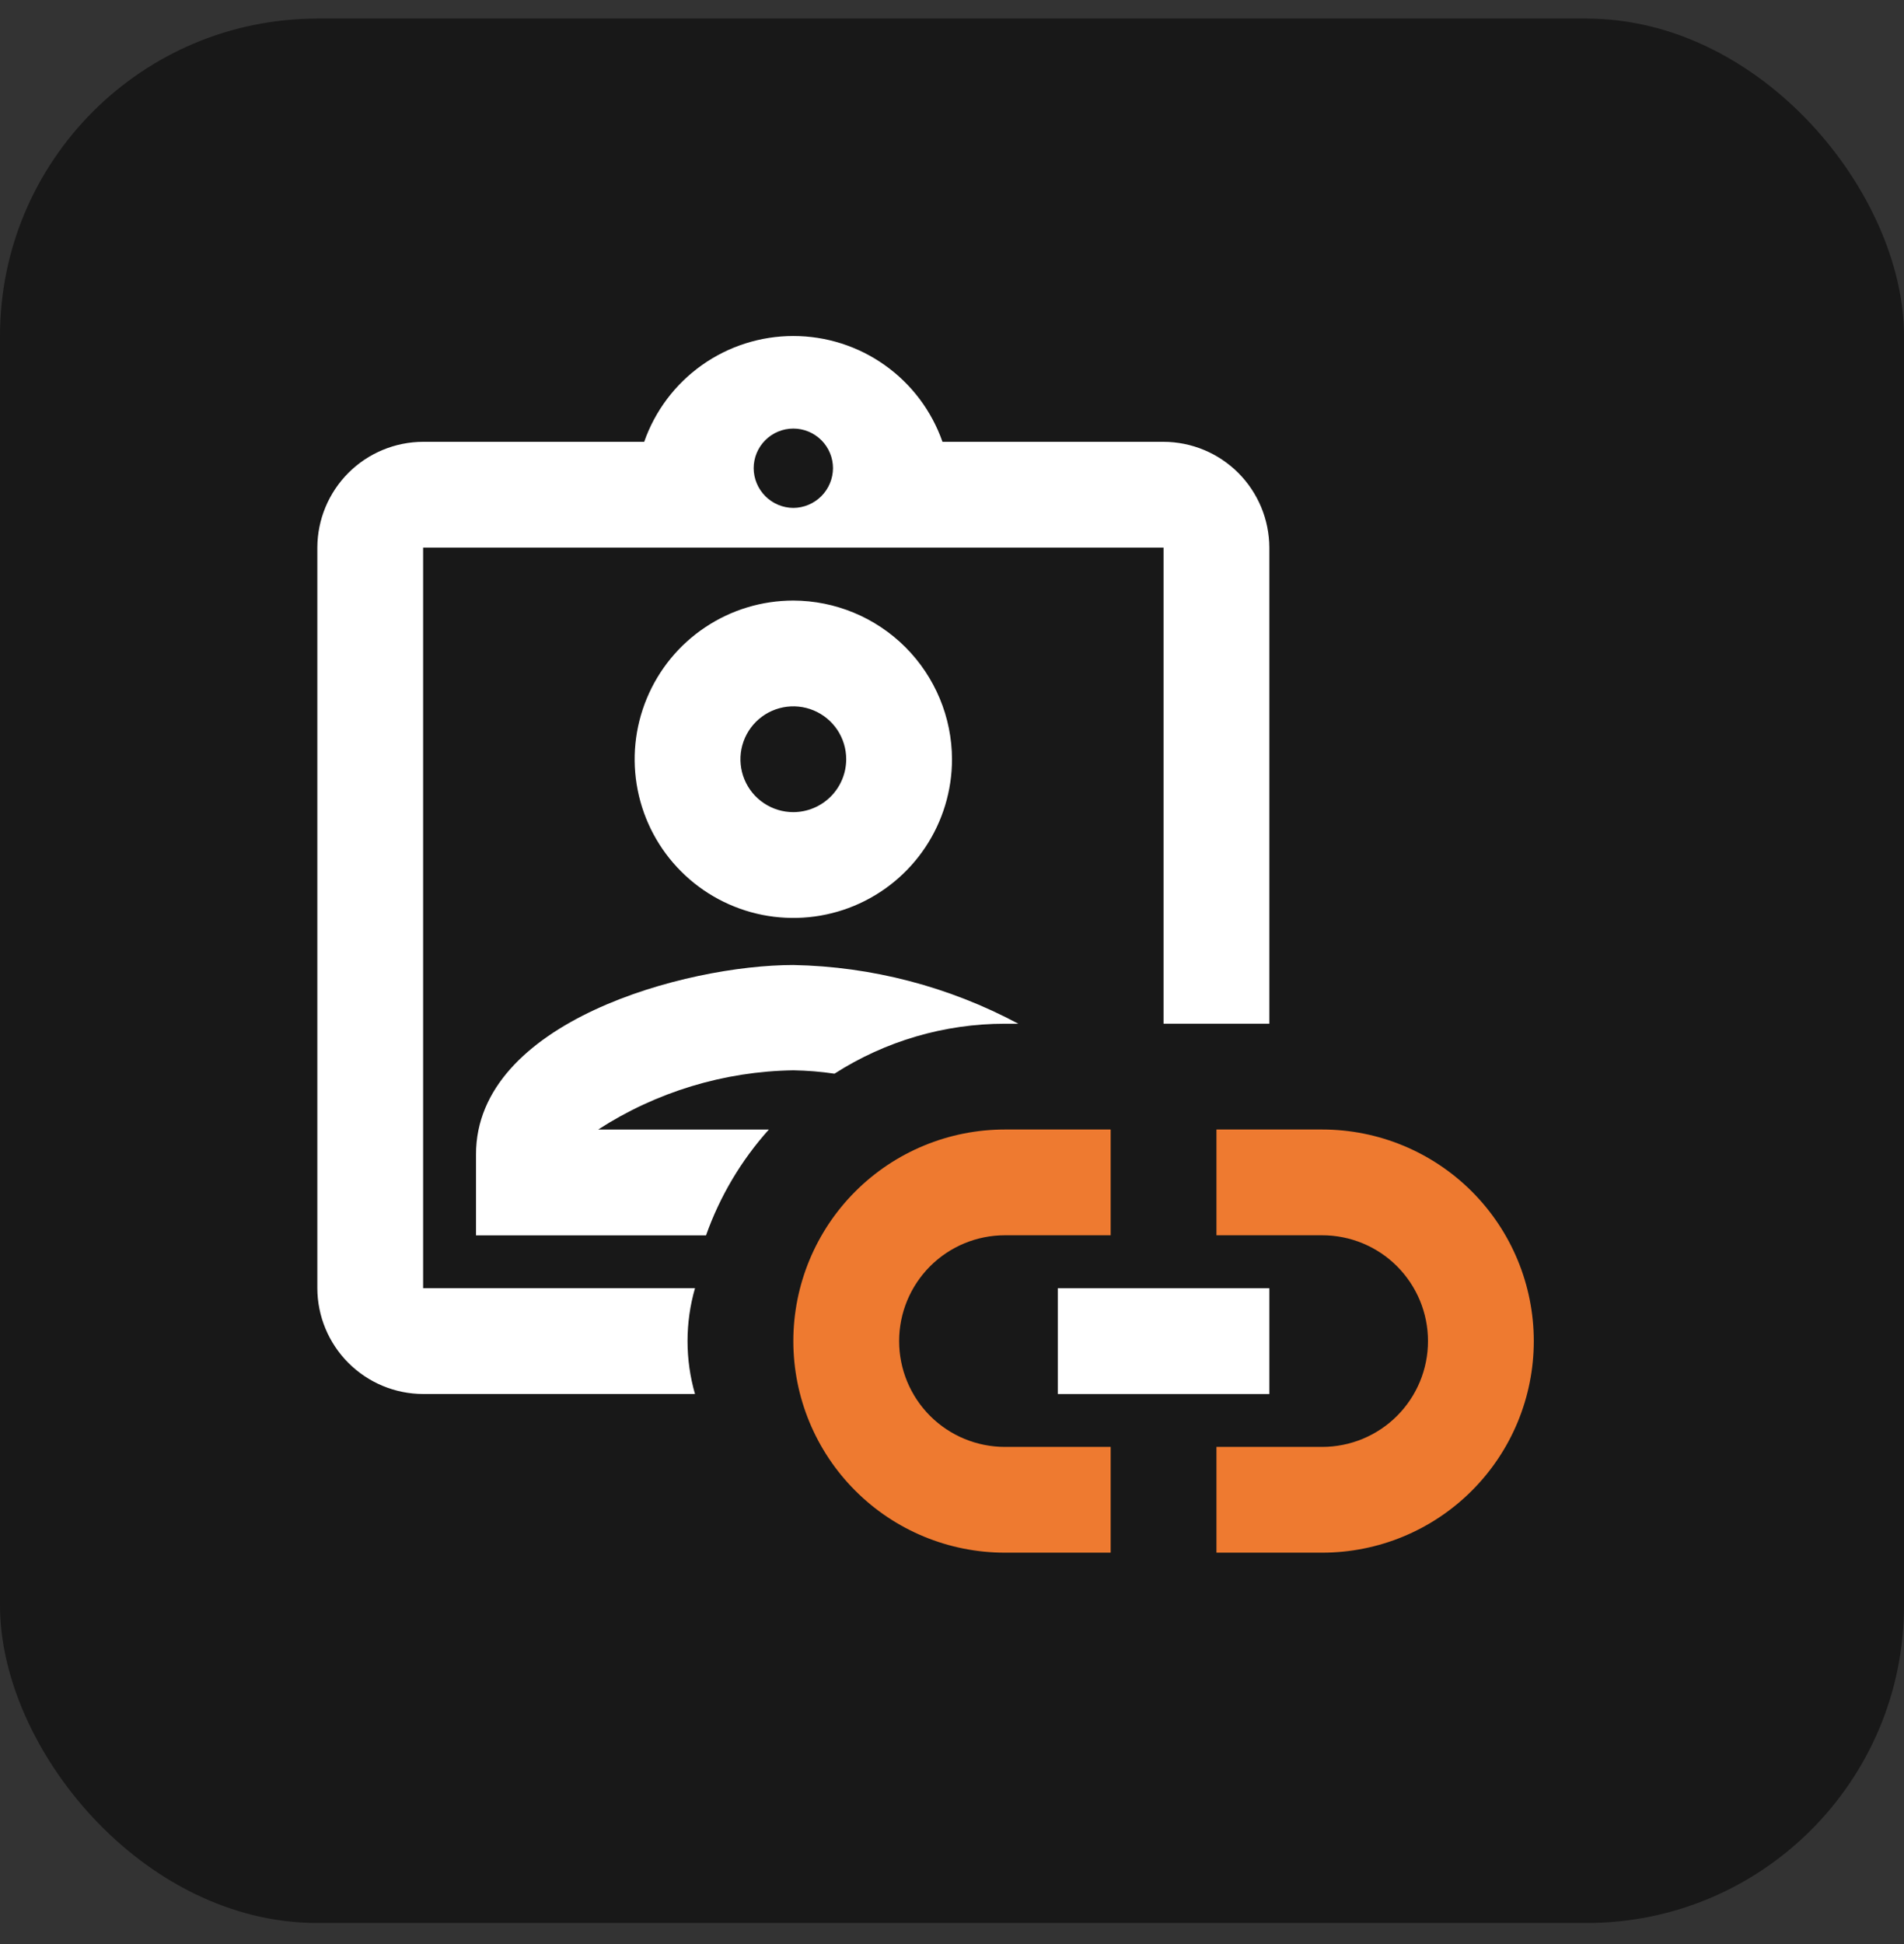 <svg width="48" height="49" viewBox="0 0 48 49" fill="none" xmlns="http://www.w3.org/2000/svg">
<rect x="0" y="0" width="48" height="49" fill="#333333" stroke="none"/>
<rect y="0.469" width="48" height="48" rx="8" fill="#181818"/>
<g clip-path="url(#clip0_1041_7965)">
<path d="M38.667 33.802C38.667 35.217 38.105 36.573 37.105 37.573C36.104 38.574 34.748 39.135 33.333 39.135H30.667V36.469H33.333C34.041 36.469 34.719 36.188 35.219 35.688C35.719 35.188 36 34.509 36 33.802C36 33.095 35.719 32.417 35.219 31.916C34.719 31.416 34.041 31.135 33.333 31.135H30.667V28.469H33.333C34.748 28.469 36.104 29.031 37.105 30.031C38.105 31.031 38.667 32.388 38.667 33.802ZM20 33.802C20 32.388 20.562 31.031 21.562 30.031C22.562 29.031 23.919 28.469 25.333 28.469H28V31.135H25.333C24.626 31.135 23.948 31.416 23.448 31.916C22.948 32.417 22.667 33.095 22.667 33.802C22.667 34.509 22.948 35.188 23.448 35.688C23.948 36.188 24.626 36.469 25.333 36.469H28V39.135H25.333C23.919 39.135 22.562 38.574 21.562 37.573C20.562 36.573 20 35.217 20 33.802Z" fill="#EE7A30"/>
<path d="M26.667 32.47H32V35.137H26.667V32.47ZM20 15.137C19.209 15.137 18.436 15.371 17.778 15.811C17.12 16.25 16.607 16.875 16.305 17.606C16.002 18.337 15.922 19.141 16.077 19.917C16.231 20.693 16.612 21.406 17.172 21.965C17.731 22.525 18.444 22.905 19.22 23.06C19.996 23.214 20.8 23.135 21.531 22.832C22.262 22.529 22.886 22.017 23.326 21.359C23.765 20.701 24 19.928 24 19.137C23.997 18.077 23.574 17.062 22.825 16.312C22.075 15.563 21.06 15.14 20 15.137ZM20 20.47C19.736 20.47 19.479 20.392 19.259 20.245C19.04 20.099 18.869 19.891 18.768 19.647C18.667 19.403 18.641 19.135 18.692 18.877C18.744 18.618 18.871 18.38 19.057 18.194C19.244 18.007 19.481 17.881 19.74 17.829C19.998 17.778 20.267 17.804 20.51 17.905C20.754 18.006 20.962 18.177 21.109 18.396C21.255 18.615 21.333 18.873 21.333 19.137C21.332 19.49 21.192 19.828 20.942 20.078C20.692 20.328 20.353 20.469 20 20.47ZM15.08 28.47C16.548 27.521 18.253 27.004 20 26.977C20.347 26.983 20.694 27.011 21.037 27.062C22.319 26.24 23.81 25.803 25.333 25.803H25.672C23.925 24.869 21.981 24.361 20 24.323C17.293 24.323 12 25.75 12 29.097V31.137H17.799C18.148 30.153 18.686 29.247 19.383 28.47H15.08Z" fill="white"/>
<path d="M29.333 11.136H23.76C23.487 10.356 22.979 9.681 22.305 9.203C21.631 8.725 20.826 8.469 20 8.469C19.174 8.469 18.369 8.725 17.695 9.203C17.021 9.681 16.513 10.356 16.24 11.136H10.667C9.96 11.138 9.283 11.419 8.783 11.919C8.284 12.419 8.002 13.096 8 13.802V32.469C8.002 33.176 8.284 33.853 8.783 34.352C9.283 34.852 9.96 35.134 10.667 35.136H17.521C17.27 34.265 17.27 33.34 17.521 32.469H10.667V13.802H29.333V25.802H32V13.802C31.998 13.096 31.716 12.419 31.217 11.919C30.717 11.419 30.04 11.138 29.333 11.136ZM20 12.802C19.735 12.8 19.482 12.694 19.295 12.507C19.108 12.32 19.002 12.067 19 11.802C19 11.537 19.105 11.283 19.293 11.095C19.48 10.908 19.735 10.802 20 10.802C20.265 10.802 20.52 10.908 20.707 11.095C20.895 11.283 21 11.537 21 11.802C20.998 12.067 20.892 12.32 20.705 12.507C20.518 12.694 20.265 12.8 20 12.802Z" fill="white"/>
</g>
<defs>
<clipPath id="clip0_1041_7965">
<rect width="32" height="32" fill="white" transform="translate(8 8.469)"/>
</clipPath>
</defs>
</svg>
